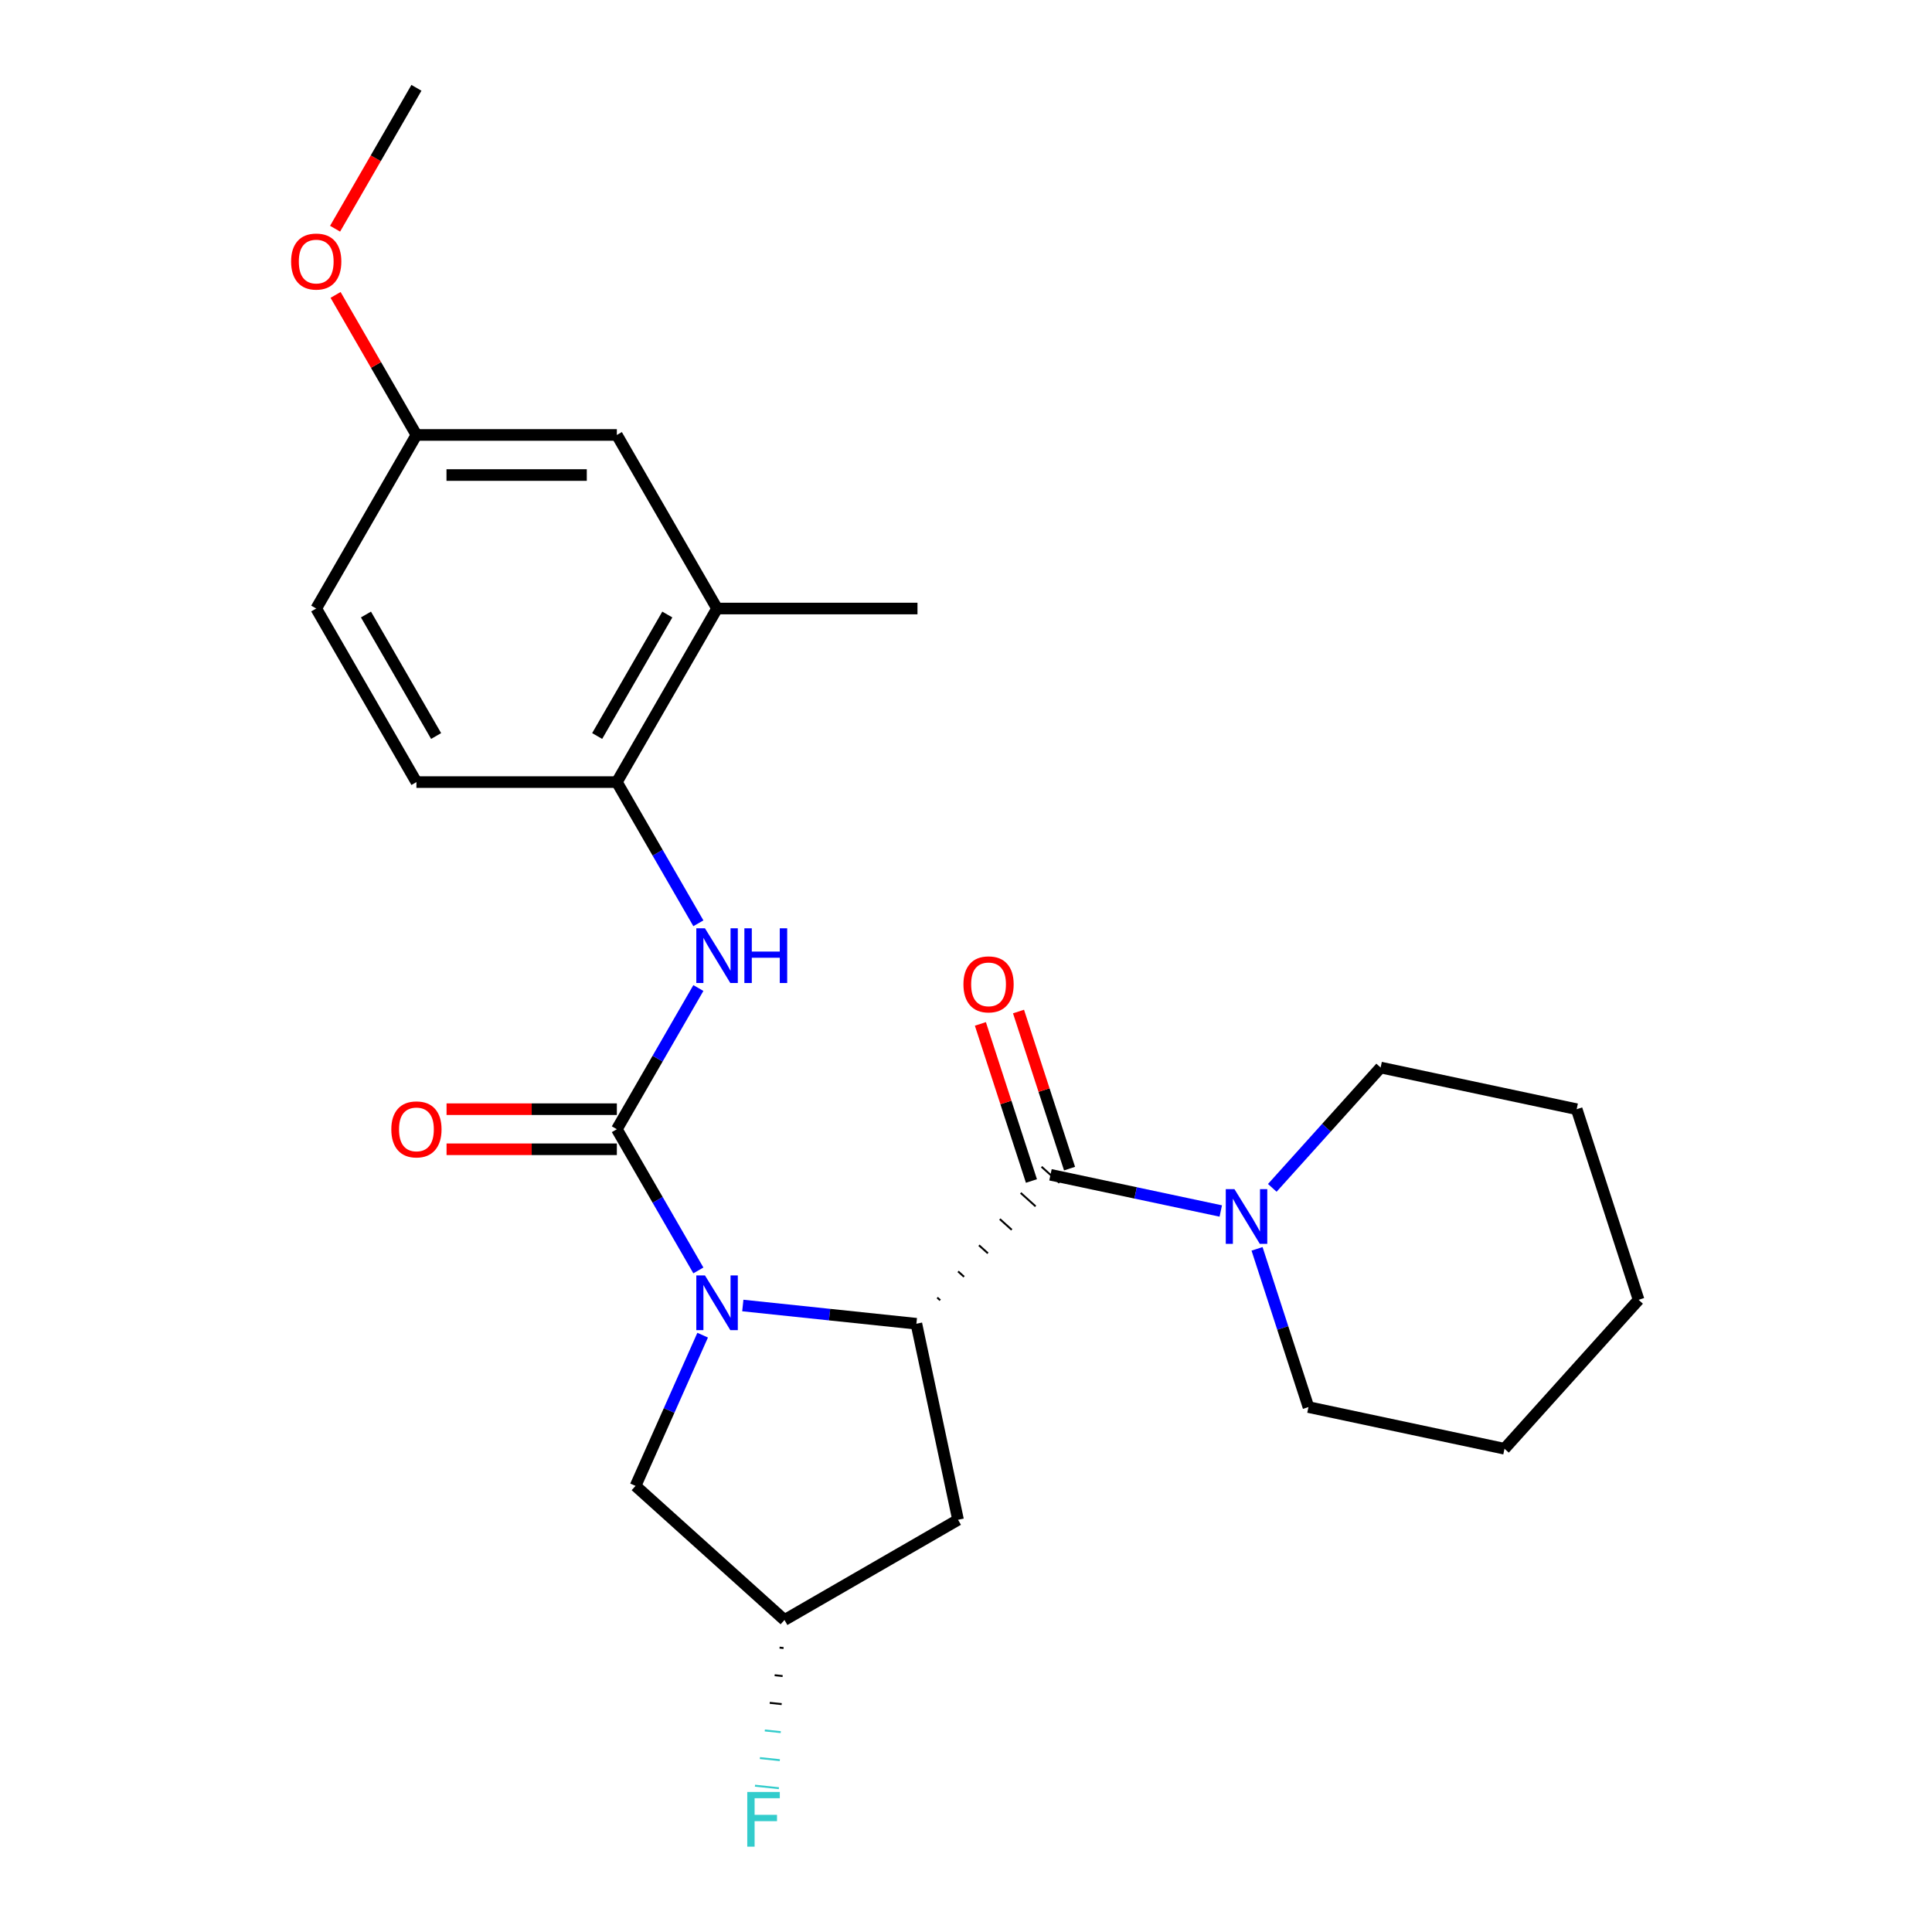 <?xml version='1.0' encoding='iso-8859-1'?>
<svg version='1.1' baseProfile='full'
              xmlns='http://www.w3.org/2000/svg'
                      xmlns:rdkit='http://www.rdkit.org/xml'
                      xmlns:xlink='http://www.w3.org/1999/xlink'
                  xml:space='preserve'
width='1000px' height='1000px' viewBox='0 0 1000 1000'>
<!-- END OF HEADER -->
<rect style='opacity:1.0;fill:#FFFFFF;stroke:none' width='1000' height='1000' x='0' y='0'> </rect>
<path class='bond-0' d='M 361.476,657.572 L 340.378,621.029' style='fill:none;fill-rule:evenodd;stroke:#0000FF;stroke-width:6px;stroke-linecap:butt;stroke-linejoin:miter;stroke-opacity:1' />
<path class='bond-0' d='M 340.378,621.029 L 319.281,584.486' style='fill:none;fill-rule:evenodd;stroke:#000000;stroke-width:6px;stroke-linecap:butt;stroke-linejoin:miter;stroke-opacity:1' />
<path class='bond-1' d='M 384.482,675.727 L 429.4,680.448' style='fill:none;fill-rule:evenodd;stroke:#0000FF;stroke-width:6px;stroke-linecap:butt;stroke-linejoin:miter;stroke-opacity:1' />
<path class='bond-1' d='M 429.4,680.448 L 474.317,685.169' style='fill:none;fill-rule:evenodd;stroke:#000000;stroke-width:6px;stroke-linecap:butt;stroke-linejoin:miter;stroke-opacity:1' />
<path class='bond-7' d='M 363.69,691.079 L 346.323,730.086' style='fill:none;fill-rule:evenodd;stroke:#0000FF;stroke-width:6px;stroke-linecap:butt;stroke-linejoin:miter;stroke-opacity:1' />
<path class='bond-7' d='M 346.323,730.086 L 328.955,769.093' style='fill:none;fill-rule:evenodd;stroke:#000000;stroke-width:6px;stroke-linecap:butt;stroke-linejoin:miter;stroke-opacity:1' />
<path class='bond-3' d='M 319.281,584.486 L 340.378,547.944' style='fill:none;fill-rule:evenodd;stroke:#000000;stroke-width:6px;stroke-linecap:butt;stroke-linejoin:miter;stroke-opacity:1' />
<path class='bond-3' d='M 340.378,547.944 L 361.476,511.401' style='fill:none;fill-rule:evenodd;stroke:#0000FF;stroke-width:6px;stroke-linecap:butt;stroke-linejoin:miter;stroke-opacity:1' />
<path class='bond-9' d='M 319.281,574.113 L 275.209,574.113' style='fill:none;fill-rule:evenodd;stroke:#000000;stroke-width:6px;stroke-linecap:butt;stroke-linejoin:miter;stroke-opacity:1' />
<path class='bond-9' d='M 275.209,574.113 L 231.137,574.113' style='fill:none;fill-rule:evenodd;stroke:#FF0000;stroke-width:6px;stroke-linecap:butt;stroke-linejoin:miter;stroke-opacity:1' />
<path class='bond-9' d='M 319.281,594.86 L 275.209,594.86' style='fill:none;fill-rule:evenodd;stroke:#000000;stroke-width:6px;stroke-linecap:butt;stroke-linejoin:miter;stroke-opacity:1' />
<path class='bond-9' d='M 275.209,594.86 L 231.137,594.86' style='fill:none;fill-rule:evenodd;stroke:#FF0000;stroke-width:6px;stroke-linecap:butt;stroke-linejoin:miter;stroke-opacity:1' />
<path class='bond-2' d='M 486.657,673.014 L 485.115,671.626' style='fill:none;fill-rule:evenodd;stroke:#000000;stroke-width:1.0px;stroke-linecap:butt;stroke-linejoin:miter;stroke-opacity:1' />
<path class='bond-2' d='M 498.997,660.86 L 495.913,658.083' style='fill:none;fill-rule:evenodd;stroke:#000000;stroke-width:1.0px;stroke-linecap:butt;stroke-linejoin:miter;stroke-opacity:1' />
<path class='bond-2' d='M 511.337,648.705 L 506.711,644.54' style='fill:none;fill-rule:evenodd;stroke:#000000;stroke-width:1.0px;stroke-linecap:butt;stroke-linejoin:miter;stroke-opacity:1' />
<path class='bond-2' d='M 523.677,636.551 L 517.509,630.998' style='fill:none;fill-rule:evenodd;stroke:#000000;stroke-width:1.0px;stroke-linecap:butt;stroke-linejoin:miter;stroke-opacity:1' />
<path class='bond-2' d='M 536.017,624.396 L 528.307,617.455' style='fill:none;fill-rule:evenodd;stroke:#000000;stroke-width:1.0px;stroke-linecap:butt;stroke-linejoin:miter;stroke-opacity:1' />
<path class='bond-2' d='M 548.356,612.242 L 539.105,603.912' style='fill:none;fill-rule:evenodd;stroke:#000000;stroke-width:1.0px;stroke-linecap:butt;stroke-linejoin:miter;stroke-opacity:1' />
<path class='bond-6' d='M 474.317,685.169 L 495.885,786.638' style='fill:none;fill-rule:evenodd;stroke:#000000;stroke-width:6px;stroke-linecap:butt;stroke-linejoin:miter;stroke-opacity:1' />
<path class='bond-4' d='M 543.731,608.077 L 587.799,617.444' style='fill:none;fill-rule:evenodd;stroke:#000000;stroke-width:6px;stroke-linecap:butt;stroke-linejoin:miter;stroke-opacity:1' />
<path class='bond-4' d='M 587.799,617.444 L 631.867,626.811' style='fill:none;fill-rule:evenodd;stroke:#0000FF;stroke-width:6px;stroke-linecap:butt;stroke-linejoin:miter;stroke-opacity:1' />
<path class='bond-10' d='M 553.597,604.872 L 540.388,564.218' style='fill:none;fill-rule:evenodd;stroke:#000000;stroke-width:6px;stroke-linecap:butt;stroke-linejoin:miter;stroke-opacity:1' />
<path class='bond-10' d='M 540.388,564.218 L 527.179,523.565' style='fill:none;fill-rule:evenodd;stroke:#FF0000;stroke-width:6px;stroke-linecap:butt;stroke-linejoin:miter;stroke-opacity:1' />
<path class='bond-10' d='M 533.865,611.283 L 520.656,570.63' style='fill:none;fill-rule:evenodd;stroke:#000000;stroke-width:6px;stroke-linecap:butt;stroke-linejoin:miter;stroke-opacity:1' />
<path class='bond-10' d='M 520.656,570.63 L 507.447,529.977' style='fill:none;fill-rule:evenodd;stroke:#FF0000;stroke-width:6px;stroke-linecap:butt;stroke-linejoin:miter;stroke-opacity:1' />
<path class='bond-5' d='M 361.476,477.894 L 340.378,441.352' style='fill:none;fill-rule:evenodd;stroke:#0000FF;stroke-width:6px;stroke-linecap:butt;stroke-linejoin:miter;stroke-opacity:1' />
<path class='bond-5' d='M 340.378,441.352 L 319.281,404.809' style='fill:none;fill-rule:evenodd;stroke:#000000;stroke-width:6px;stroke-linecap:butt;stroke-linejoin:miter;stroke-opacity:1' />
<path class='bond-17' d='M 650.644,646.399 L 663.951,687.352' style='fill:none;fill-rule:evenodd;stroke:#0000FF;stroke-width:6px;stroke-linecap:butt;stroke-linejoin:miter;stroke-opacity:1' />
<path class='bond-17' d='M 663.951,687.352 L 677.257,728.305' style='fill:none;fill-rule:evenodd;stroke:#000000;stroke-width:6px;stroke-linecap:butt;stroke-linejoin:miter;stroke-opacity:1' />
<path class='bond-18' d='M 658.534,614.837 L 686.574,583.695' style='fill:none;fill-rule:evenodd;stroke:#0000FF;stroke-width:6px;stroke-linecap:butt;stroke-linejoin:miter;stroke-opacity:1' />
<path class='bond-18' d='M 686.574,583.695 L 714.614,552.554' style='fill:none;fill-rule:evenodd;stroke:#000000;stroke-width:6px;stroke-linecap:butt;stroke-linejoin:miter;stroke-opacity:1' />
<path class='bond-8' d='M 319.281,404.809 L 371.149,314.971' style='fill:none;fill-rule:evenodd;stroke:#000000;stroke-width:6px;stroke-linecap:butt;stroke-linejoin:miter;stroke-opacity:1' />
<path class='bond-8' d='M 309.093,380.96 L 345.401,318.073' style='fill:none;fill-rule:evenodd;stroke:#000000;stroke-width:6px;stroke-linecap:butt;stroke-linejoin:miter;stroke-opacity:1' />
<path class='bond-13' d='M 319.281,404.809 L 215.544,404.809' style='fill:none;fill-rule:evenodd;stroke:#000000;stroke-width:6px;stroke-linecap:butt;stroke-linejoin:miter;stroke-opacity:1' />
<path class='bond-25' d='M 495.885,786.638 L 406.047,838.507' style='fill:none;fill-rule:evenodd;stroke:#000000;stroke-width:6px;stroke-linecap:butt;stroke-linejoin:miter;stroke-opacity:1' />
<path class='bond-11' d='M 328.955,769.093 L 406.047,838.507' style='fill:none;fill-rule:evenodd;stroke:#000000;stroke-width:6px;stroke-linecap:butt;stroke-linejoin:miter;stroke-opacity:1' />
<path class='bond-12' d='M 371.149,314.971 L 319.281,225.132' style='fill:none;fill-rule:evenodd;stroke:#000000;stroke-width:6px;stroke-linecap:butt;stroke-linejoin:miter;stroke-opacity:1' />
<path class='bond-20' d='M 371.149,314.971 L 474.886,314.971' style='fill:none;fill-rule:evenodd;stroke:#000000;stroke-width:6px;stroke-linecap:butt;stroke-linejoin:miter;stroke-opacity:1' />
<path class='bond-15' d='M 403.501,852.801 L 405.565,853.018' style='fill:none;fill-rule:evenodd;stroke:#000000;stroke-width:1.0px;stroke-linecap:butt;stroke-linejoin:miter;stroke-opacity:1' />
<path class='bond-15' d='M 400.956,867.095 L 405.083,867.529' style='fill:none;fill-rule:evenodd;stroke:#000000;stroke-width:1.0px;stroke-linecap:butt;stroke-linejoin:miter;stroke-opacity:1' />
<path class='bond-15' d='M 398.41,881.389 L 404.601,882.04' style='fill:none;fill-rule:evenodd;stroke:#000000;stroke-width:1.0px;stroke-linecap:butt;stroke-linejoin:miter;stroke-opacity:1' />
<path class='bond-15' d='M 395.865,895.683 L 404.119,896.551' style='fill:none;fill-rule:evenodd;stroke:#33CCCC;stroke-width:1.0px;stroke-linecap:butt;stroke-linejoin:miter;stroke-opacity:1' />
<path class='bond-15' d='M 393.32,909.977 L 403.636,911.062' style='fill:none;fill-rule:evenodd;stroke:#33CCCC;stroke-width:1.0px;stroke-linecap:butt;stroke-linejoin:miter;stroke-opacity:1' />
<path class='bond-15' d='M 390.774,924.271 L 403.154,925.572' style='fill:none;fill-rule:evenodd;stroke:#33CCCC;stroke-width:1.0px;stroke-linecap:butt;stroke-linejoin:miter;stroke-opacity:1' />
<path class='bond-27' d='M 319.281,225.132 L 215.544,225.132' style='fill:none;fill-rule:evenodd;stroke:#000000;stroke-width:6px;stroke-linecap:butt;stroke-linejoin:miter;stroke-opacity:1' />
<path class='bond-27' d='M 303.72,245.879 L 231.104,245.879' style='fill:none;fill-rule:evenodd;stroke:#000000;stroke-width:6px;stroke-linecap:butt;stroke-linejoin:miter;stroke-opacity:1' />
<path class='bond-16' d='M 215.544,404.809 L 163.675,314.971' style='fill:none;fill-rule:evenodd;stroke:#000000;stroke-width:6px;stroke-linecap:butt;stroke-linejoin:miter;stroke-opacity:1' />
<path class='bond-16' d='M 225.731,380.96 L 189.423,318.073' style='fill:none;fill-rule:evenodd;stroke:#000000;stroke-width:6px;stroke-linecap:butt;stroke-linejoin:miter;stroke-opacity:1' />
<path class='bond-14' d='M 215.544,225.132 L 163.675,314.971' style='fill:none;fill-rule:evenodd;stroke:#000000;stroke-width:6px;stroke-linecap:butt;stroke-linejoin:miter;stroke-opacity:1' />
<path class='bond-19' d='M 215.544,225.132 L 194.619,188.889' style='fill:none;fill-rule:evenodd;stroke:#000000;stroke-width:6px;stroke-linecap:butt;stroke-linejoin:miter;stroke-opacity:1' />
<path class='bond-19' d='M 194.619,188.889 L 173.694,152.647' style='fill:none;fill-rule:evenodd;stroke:#FF0000;stroke-width:6px;stroke-linecap:butt;stroke-linejoin:miter;stroke-opacity:1' />
<path class='bond-22' d='M 677.257,728.305 L 778.727,749.873' style='fill:none;fill-rule:evenodd;stroke:#000000;stroke-width:6px;stroke-linecap:butt;stroke-linejoin:miter;stroke-opacity:1' />
<path class='bond-23' d='M 714.614,552.554 L 816.084,574.122' style='fill:none;fill-rule:evenodd;stroke:#000000;stroke-width:6px;stroke-linecap:butt;stroke-linejoin:miter;stroke-opacity:1' />
<path class='bond-21' d='M 173.44,118.38 L 194.492,81.917' style='fill:none;fill-rule:evenodd;stroke:#FF0000;stroke-width:6px;stroke-linecap:butt;stroke-linejoin:miter;stroke-opacity:1' />
<path class='bond-21' d='M 194.492,81.917 L 215.544,45.455' style='fill:none;fill-rule:evenodd;stroke:#000000;stroke-width:6px;stroke-linecap:butt;stroke-linejoin:miter;stroke-opacity:1' />
<path class='bond-26' d='M 778.727,749.873 L 848.14,672.781' style='fill:none;fill-rule:evenodd;stroke:#000000;stroke-width:6px;stroke-linecap:butt;stroke-linejoin:miter;stroke-opacity:1' />
<path class='bond-24' d='M 816.084,574.122 L 848.14,672.781' style='fill:none;fill-rule:evenodd;stroke:#000000;stroke-width:6px;stroke-linecap:butt;stroke-linejoin:miter;stroke-opacity:1' />
<path  class='atom-0' d='M 364.889 660.165
L 374.169 675.165
Q 375.089 676.645, 376.569 679.325
Q 378.049 682.005, 378.129 682.165
L 378.129 660.165
L 381.889 660.165
L 381.889 688.485
L 378.009 688.485
L 368.049 672.085
Q 366.889 670.165, 365.649 667.965
Q 364.449 665.765, 364.089 665.085
L 364.089 688.485
L 360.409 688.485
L 360.409 660.165
L 364.889 660.165
' fill='#0000FF'/>
<path  class='atom-4' d='M 364.889 480.488
L 374.169 495.488
Q 375.089 496.968, 376.569 499.648
Q 378.049 502.328, 378.129 502.488
L 378.129 480.488
L 381.889 480.488
L 381.889 508.808
L 378.009 508.808
L 368.049 492.408
Q 366.889 490.488, 365.649 488.288
Q 364.449 486.088, 364.089 485.408
L 364.089 508.808
L 360.409 508.808
L 360.409 480.488
L 364.889 480.488
' fill='#0000FF'/>
<path  class='atom-4' d='M 385.289 480.488
L 389.129 480.488
L 389.129 492.528
L 403.609 492.528
L 403.609 480.488
L 407.449 480.488
L 407.449 508.808
L 403.609 508.808
L 403.609 495.728
L 389.129 495.728
L 389.129 508.808
L 385.289 508.808
L 385.289 480.488
' fill='#0000FF'/>
<path  class='atom-5' d='M 638.941 615.485
L 648.221 630.485
Q 649.141 631.965, 650.621 634.645
Q 652.101 637.325, 652.181 637.485
L 652.181 615.485
L 655.941 615.485
L 655.941 643.805
L 652.061 643.805
L 642.101 627.405
Q 640.941 625.485, 639.701 623.285
Q 638.501 621.085, 638.141 620.405
L 638.141 643.805
L 634.461 643.805
L 634.461 615.485
L 638.941 615.485
' fill='#0000FF'/>
<path  class='atom-10' d='M 202.544 584.566
Q 202.544 577.766, 205.904 573.966
Q 209.264 570.166, 215.544 570.166
Q 221.824 570.166, 225.184 573.966
Q 228.544 577.766, 228.544 584.566
Q 228.544 591.446, 225.144 595.366
Q 221.744 599.246, 215.544 599.246
Q 209.304 599.246, 205.904 595.366
Q 202.544 591.486, 202.544 584.566
M 215.544 596.046
Q 219.864 596.046, 222.184 593.166
Q 224.544 590.246, 224.544 584.566
Q 224.544 579.006, 222.184 576.206
Q 219.864 573.366, 215.544 573.366
Q 211.224 573.366, 208.864 576.166
Q 206.544 578.966, 206.544 584.566
Q 206.544 590.286, 208.864 593.166
Q 211.224 596.046, 215.544 596.046
' fill='#FF0000'/>
<path  class='atom-11' d='M 498.674 509.498
Q 498.674 502.698, 502.034 498.898
Q 505.394 495.098, 511.674 495.098
Q 517.954 495.098, 521.314 498.898
Q 524.674 502.698, 524.674 509.498
Q 524.674 516.378, 521.274 520.298
Q 517.874 524.178, 511.674 524.178
Q 505.434 524.178, 502.034 520.298
Q 498.674 516.418, 498.674 509.498
M 511.674 520.978
Q 515.994 520.978, 518.314 518.098
Q 520.674 515.178, 520.674 509.498
Q 520.674 503.938, 518.314 501.138
Q 515.994 498.298, 511.674 498.298
Q 507.354 498.298, 504.994 501.098
Q 502.674 503.898, 502.674 509.498
Q 502.674 515.218, 504.994 518.098
Q 507.354 520.978, 511.674 520.978
' fill='#FF0000'/>
<path  class='atom-16' d='M 386.783 927.515
L 403.623 927.515
L 403.623 930.755
L 390.583 930.755
L 390.583 939.355
L 402.183 939.355
L 402.183 942.635
L 390.583 942.635
L 390.583 955.835
L 386.783 955.835
L 386.783 927.515
' fill='#33CCCC'/>
<path  class='atom-20' d='M 150.675 135.373
Q 150.675 128.573, 154.035 124.773
Q 157.395 120.973, 163.675 120.973
Q 169.955 120.973, 173.315 124.773
Q 176.675 128.573, 176.675 135.373
Q 176.675 142.253, 173.275 146.173
Q 169.875 150.053, 163.675 150.053
Q 157.435 150.053, 154.035 146.173
Q 150.675 142.293, 150.675 135.373
M 163.675 146.853
Q 167.995 146.853, 170.315 143.973
Q 172.675 141.053, 172.675 135.373
Q 172.675 129.813, 170.315 127.013
Q 167.995 124.173, 163.675 124.173
Q 159.355 124.173, 156.995 126.973
Q 154.675 129.773, 154.675 135.373
Q 154.675 141.093, 156.995 143.973
Q 159.355 146.853, 163.675 146.853
' fill='#FF0000'/>
</svg>
